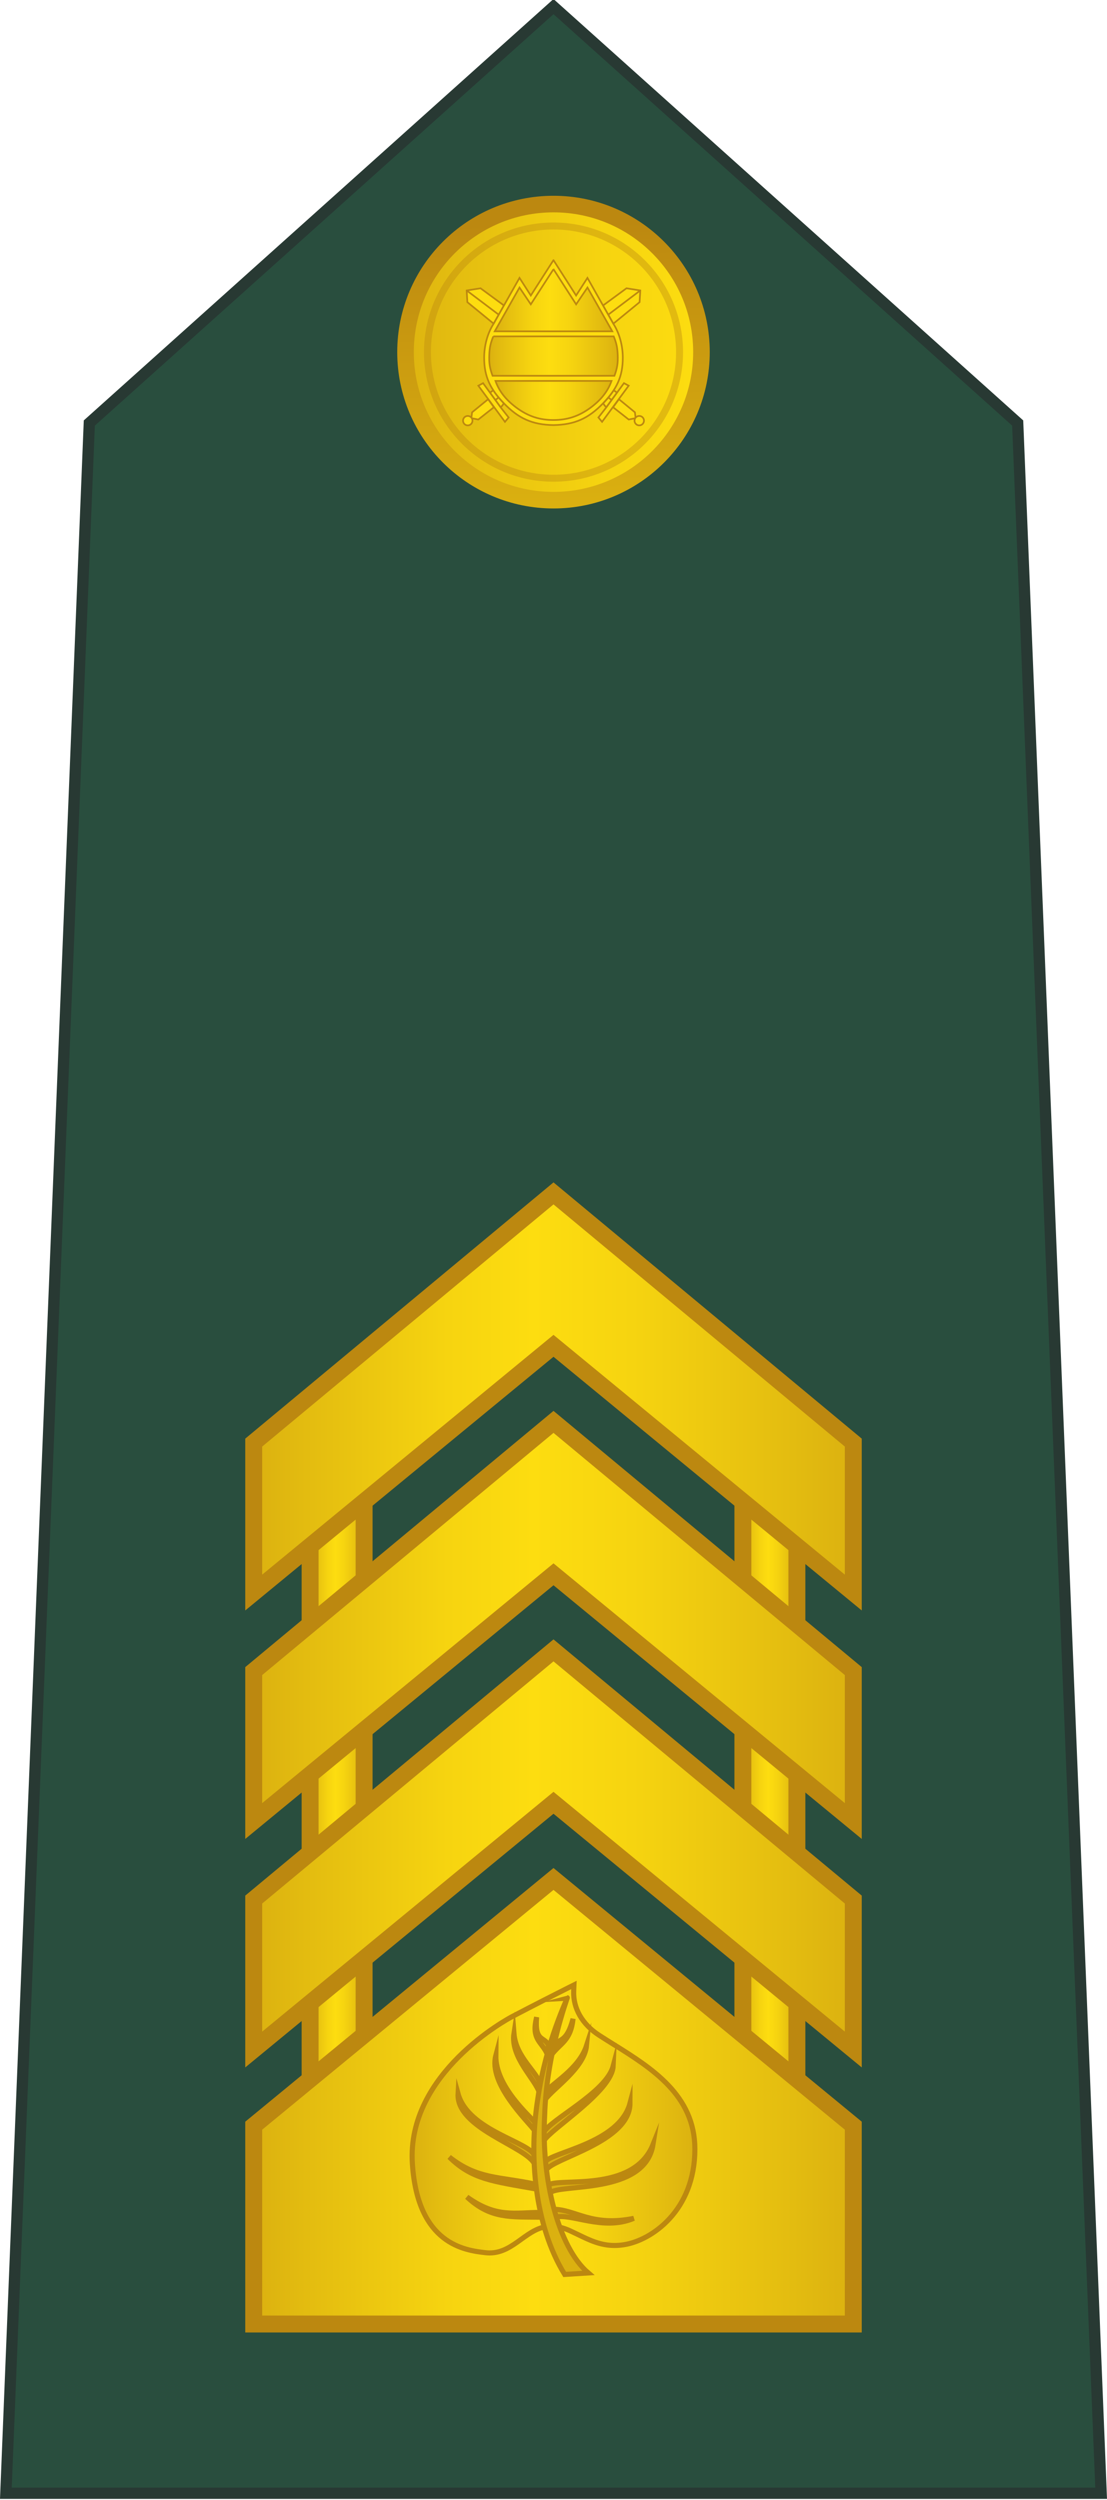 <?xml version="1.0" encoding="utf-8"?>
<!-- Generator: Adobe Illustrator 16.0.0, SVG Export Plug-In . SVG Version: 6.00 Build 0)  -->
<!DOCTYPE svg PUBLIC "-//W3C//DTD SVG 1.1//EN" "http://www.w3.org/Graphics/SVG/1.1/DTD/svg11.dtd">
<svg version="1.1"
	 id="svg18152" xmlns:x="http://ns.adobe.com/Extensibility/1.0/" xmlns:i="http://ns.adobe.com/AdobeIllustrator/10.0/" xmlns:graph="http://ns.adobe.com/Graphs/1.0/" xmlns:svg="http://www.w3.org/2000/svg" xmlns:dc="http://purl.org/dc/elements/1.1/" xmlns:inkscape="http://www.inkscape.org/namespaces/inkscape" xmlns:cc="http://creativecommons.org/ns#" xmlns:rdf="http://www.w3.org/1999/02/22-rdf-syntax-ns#" xmlns:sodipodi="http://sodipodi.sourceforge.net/DTD/sodipodi-0.dtd" inkscape:version="0.91 r13725" sodipodi:docname="16.SKA-BG.svg"
	 xmlns="http://www.w3.org/2000/svg" xmlns:xlink="http://www.w3.org/1999/xlink" x="0px" y="0px" width="196.32px"
	 height="443.114px" viewBox="0 0 196.32 443.114" enable-background="new 0 0 196.32 443.114" xml:space="preserve">
<sodipodi:namedview  id="base" inkscape:cx="-491.28567" fit-margin-left="0" fit-margin-top="0" pagecolor="#ffffff" bordercolor="#666666" inkscape:cy="644.89649" borderopacity="1.0" showgrid="false" inkscape:zoom="0.35" inkscape:window-maximized="1" inkscape:pageopacity="0.0" inkscape:document-units="px" inkscape:pageshadow="2" fit-margin-right="0" inkscape:current-layer="layer1" fit-margin-bottom="0" inkscape:window-height="705" inkscape:window-width="1366" inkscape:window-x="-8" inkscape:window-y="-8">
	</sodipodi:namedview>
<g>
	<polygon fill="#294E3E" stroke="#283933" stroke-width="2" stroke-miterlimit="10" points="1.041,441.942 15.839,74.983 
		98.16,1.171 180.481,74.983 195.279,441.942 	"/>
	<g>
		
			<linearGradient id="SVGID_1_" gradientUnits="userSpaceOnUse" x1="697.635" y1="700.932" x2="707.215" y2="700.932" gradientTransform="matrix(1 0 0 1 -642.641 -423.726)">
			<stop  offset="0" style="stop-color:#DBB110"/>
			<stop  offset="0.088" style="stop-color:#E3BC10"/>
			<stop  offset="0.323" style="stop-color:#F6D410"/>
			<stop  offset="0.467" style="stop-color:#FDDD10"/>
			<stop  offset="0.632" style="stop-color:#F6D410"/>
			<stop  offset="0.9" style="stop-color:#E3BC10"/>
			<stop  offset="1" style="stop-color:#DBB110"/>
		</linearGradient>
		
			<rect x="54.995" y="259.629" fill="url(#SVGID_1_)" stroke="#BC8810" stroke-width="3" stroke-miterlimit="10" width="9.579" height="35.154"/>
		
			<linearGradient id="SVGID_2_" gradientUnits="userSpaceOnUse" x1="774.386" y1="700.932" x2="783.966" y2="700.932" gradientTransform="matrix(1 0 0 1 -642.641 -423.726)">
			<stop  offset="0" style="stop-color:#DBB110"/>
			<stop  offset="0.088" style="stop-color:#E3BC10"/>
			<stop  offset="0.323" style="stop-color:#F6D410"/>
			<stop  offset="0.467" style="stop-color:#FDDD10"/>
			<stop  offset="0.632" style="stop-color:#F6D410"/>
			<stop  offset="0.9" style="stop-color:#E3BC10"/>
			<stop  offset="1" style="stop-color:#DBB110"/>
		</linearGradient>
		
			<rect x="131.746" y="259.629" fill="url(#SVGID_2_)" stroke="#BC8810" stroke-width="3" stroke-miterlimit="10" width="9.579" height="35.154"/>
		
			<linearGradient id="SVGID_3_" gradientUnits="userSpaceOnUse" x1="526.975" y1="59.326" x2="633.305" y2="59.326" gradientTransform="matrix(1 0 0 -1 -481.981 306.234)">
			<stop  offset="0" style="stop-color:#DBB110"/>
			<stop  offset="0.088" style="stop-color:#E3BC10"/>
			<stop  offset="0.323" style="stop-color:#F6D410"/>
			<stop  offset="0.467" style="stop-color:#FDDD10"/>
			<stop  offset="0.632" style="stop-color:#F6D410"/>
			<stop  offset="0.9" style="stop-color:#E3BC10"/>
			<stop  offset="1" style="stop-color:#DBB110"/>
		</linearGradient>
		<polygon fill="url(#SVGID_3_)" stroke="#BC8810" stroke-width="3" stroke-miterlimit="10" points="44.995,282.284 44.995,255.706 
			98.16,211.533 151.325,255.706 151.325,282.284 98.16,238.551 		"/>
	</g>
	<g>
		
			<linearGradient id="SVGID_4_" gradientUnits="userSpaceOnUse" x1="697.635" y1="741.432" x2="707.215" y2="741.432" gradientTransform="matrix(1 0 0 1 -642.641 -423.726)">
			<stop  offset="0" style="stop-color:#DBB110"/>
			<stop  offset="0.088" style="stop-color:#E3BC10"/>
			<stop  offset="0.323" style="stop-color:#F6D410"/>
			<stop  offset="0.467" style="stop-color:#FDDD10"/>
			<stop  offset="0.632" style="stop-color:#F6D410"/>
			<stop  offset="0.9" style="stop-color:#E3BC10"/>
			<stop  offset="1" style="stop-color:#DBB110"/>
		</linearGradient>
		
			<rect x="54.995" y="300.129" fill="url(#SVGID_4_)" stroke="#BC8810" stroke-width="3" stroke-miterlimit="10" width="9.579" height="35.154"/>
		
			<linearGradient id="SVGID_5_" gradientUnits="userSpaceOnUse" x1="774.386" y1="741.432" x2="783.966" y2="741.432" gradientTransform="matrix(1 0 0 1 -642.641 -423.726)">
			<stop  offset="0" style="stop-color:#DBB110"/>
			<stop  offset="0.088" style="stop-color:#E3BC10"/>
			<stop  offset="0.323" style="stop-color:#F6D410"/>
			<stop  offset="0.467" style="stop-color:#FDDD10"/>
			<stop  offset="0.632" style="stop-color:#F6D410"/>
			<stop  offset="0.9" style="stop-color:#E3BC10"/>
			<stop  offset="1" style="stop-color:#DBB110"/>
		</linearGradient>
		
			<rect x="131.746" y="300.129" fill="url(#SVGID_5_)" stroke="#BC8810" stroke-width="3" stroke-miterlimit="10" width="9.579" height="35.154"/>
		
			<linearGradient id="SVGID_6_" gradientUnits="userSpaceOnUse" x1="526.975" y1="18.826" x2="633.305" y2="18.826" gradientTransform="matrix(1 0 0 -1 -481.981 306.234)">
			<stop  offset="0" style="stop-color:#DBB110"/>
			<stop  offset="0.088" style="stop-color:#E3BC10"/>
			<stop  offset="0.323" style="stop-color:#F6D410"/>
			<stop  offset="0.467" style="stop-color:#FDDD10"/>
			<stop  offset="0.632" style="stop-color:#F6D410"/>
			<stop  offset="0.9" style="stop-color:#E3BC10"/>
			<stop  offset="1" style="stop-color:#DBB110"/>
		</linearGradient>
		<polygon fill="url(#SVGID_6_)" stroke="#BC8810" stroke-width="3" stroke-miterlimit="10" points="44.995,322.784 44.995,296.206 
			98.16,252.034 151.325,296.206 151.325,322.784 98.16,279.051 		"/>
	</g>
	<g>
		
			<linearGradient id="SVGID_7_" gradientUnits="userSpaceOnUse" x1="697.635" y1="781.932" x2="707.215" y2="781.932" gradientTransform="matrix(1 0 0 1 -642.641 -423.726)">
			<stop  offset="0" style="stop-color:#DBB110"/>
			<stop  offset="0.088" style="stop-color:#E3BC10"/>
			<stop  offset="0.323" style="stop-color:#F6D410"/>
			<stop  offset="0.467" style="stop-color:#FDDD10"/>
			<stop  offset="0.632" style="stop-color:#F6D410"/>
			<stop  offset="0.9" style="stop-color:#E3BC10"/>
			<stop  offset="1" style="stop-color:#DBB110"/>
		</linearGradient>
		
			<rect x="54.995" y="340.629" fill="url(#SVGID_7_)" stroke="#BC8810" stroke-width="3" stroke-miterlimit="10" width="9.579" height="35.154"/>
		
			<linearGradient id="SVGID_8_" gradientUnits="userSpaceOnUse" x1="774.386" y1="781.932" x2="783.966" y2="781.932" gradientTransform="matrix(1 0 0 1 -642.641 -423.726)">
			<stop  offset="0" style="stop-color:#DBB110"/>
			<stop  offset="0.088" style="stop-color:#E3BC10"/>
			<stop  offset="0.323" style="stop-color:#F6D410"/>
			<stop  offset="0.467" style="stop-color:#FDDD10"/>
			<stop  offset="0.632" style="stop-color:#F6D410"/>
			<stop  offset="0.9" style="stop-color:#E3BC10"/>
			<stop  offset="1" style="stop-color:#DBB110"/>
		</linearGradient>
		
			<rect x="131.746" y="340.629" fill="url(#SVGID_8_)" stroke="#BC8810" stroke-width="3" stroke-miterlimit="10" width="9.579" height="35.154"/>
		
			<linearGradient id="SVGID_9_" gradientUnits="userSpaceOnUse" x1="526.975" y1="-21.674" x2="633.305" y2="-21.674" gradientTransform="matrix(1 0 0 -1 -481.981 306.234)">
			<stop  offset="0" style="stop-color:#DBB110"/>
			<stop  offset="0.088" style="stop-color:#E3BC10"/>
			<stop  offset="0.323" style="stop-color:#F6D410"/>
			<stop  offset="0.467" style="stop-color:#FDDD10"/>
			<stop  offset="0.632" style="stop-color:#F6D410"/>
			<stop  offset="0.9" style="stop-color:#E3BC10"/>
			<stop  offset="1" style="stop-color:#DBB110"/>
		</linearGradient>
		<polygon fill="url(#SVGID_9_)" stroke="#BC8810" stroke-width="3" stroke-miterlimit="10" points="44.995,363.284 44.995,336.706 
			98.16,292.534 151.325,336.706 151.325,363.284 98.16,319.551 		"/>
	</g>
	<g>
		
			<linearGradient id="SVGID_10_" gradientUnits="userSpaceOnUse" x1="526.975" y1="-66.262" x2="633.305" y2="-66.262" gradientTransform="matrix(1 0 0 -1 -481.981 306.234)">
			<stop  offset="0" style="stop-color:#DBB110"/>
			<stop  offset="0.088" style="stop-color:#E3BC10"/>
			<stop  offset="0.323" style="stop-color:#F6D410"/>
			<stop  offset="0.467" style="stop-color:#FDDD10"/>
			<stop  offset="0.632" style="stop-color:#F6D410"/>
			<stop  offset="0.9" style="stop-color:#E3BC10"/>
			<stop  offset="1" style="stop-color:#DBB110"/>
		</linearGradient>
		<polygon fill="url(#SVGID_10_)" stroke="#BC8810" stroke-width="3" stroke-miterlimit="10" points="44.995,411.942 
			44.995,376.784 98.16,333.051 151.325,376.784 151.325,411.942 		"/>
		<g>
			
				<linearGradient id="SVGID_11_" gradientUnits="userSpaceOnUse" x1="876.388" y1="-95.275" x2="926.535" y2="-95.275" gradientTransform="matrix(1 0 0 -1 -803.301 280.315)">
				<stop  offset="0" style="stop-color:#DBB110"/>
				<stop  offset="0.088" style="stop-color:#E3BC10"/>
				<stop  offset="0.323" style="stop-color:#F6D410"/>
				<stop  offset="0.467" style="stop-color:#FDDD10"/>
				<stop  offset="0.632" style="stop-color:#F6D410"/>
				<stop  offset="0.9" style="stop-color:#E3BC10"/>
				<stop  offset="1" style="stop-color:#DBB110"/>
			</linearGradient>
			<path fill="url(#SVGID_11_)" stroke="#BC8810" stroke-width="0.9" stroke-miterlimit="10" d="M86.833,399.342
				c-0.242,0-0.491-0.012-0.737-0.043c-3.599-0.424-12.024-1.414-12.965-15.793c-1.05-16.027,16.965-25.678,17.732-26.078
				c3.736-1.961,7.847-4.043,9.967-5.111l0.96-0.48l-0.046,1.076c-0.126,3.063,1.525,5.924,4.527,7.855
				c0.795,0.516,1.616,1.027,2.442,1.543c6.808,4.244,14.521,9.051,14.521,18.627c0,10.939-7.717,16.203-12.582,16.947
				c-0.565,0.088-1.125,0.135-1.664,0.135l0,0c-2.487,0-4.41-0.932-6.442-1.916c-0.459-0.223-0.928-0.449-1.42-0.676
				c-1.208-0.551-2.306-0.818-3.349-0.818c-2.131,0-3.698,1.131-5.358,2.326C90.774,398.12,89.078,399.342,86.833,399.342z"/>
			<g>
				<g>
					
						<path id="_81300832_1_" inkscape:connector-curvature="0" fill="#DBB110" stroke="#BC8810" stroke-width="0.9" stroke-miterlimit="10" d="
						M101.63,357.834c-0.417,3.932-2.224,4.278-3.85,6.422c0.03-0.473,0.064-0.941,0.1-1.418
						C99.12,361.172,100.432,362.331,101.63,357.834L101.63,357.834z"/>
					
						<path id="_96319168_1_" inkscape:connector-curvature="0" fill="#DBB110" stroke="#BC8810" stroke-width="0.9" stroke-miterlimit="10" d="
						M104.023,362.584c-0.39,4.051-6.052,7.69-7.362,9.625c0-0.428,0-0.854,0.006-1.277
						C97.669,369.424,102.66,366.807,104.023,362.584L104.023,362.584z"/>
					
						<path id="_96328048_1_" inkscape:connector-curvature="0" fill="#DBB110" stroke="#BC8810" stroke-width="0.9" stroke-miterlimit="10" d="
						M108.745,366.206c-0.196,4.517-11.063,11.127-12.293,13.277c-0.04-0.477-0.082-0.947-0.117-1.426
						C97.655,375.629,107.503,370.909,108.745,366.206L108.745,366.206z"/>
					
						<path id="_96327280_1_" inkscape:connector-curvature="0" fill="#DBB110" stroke="#BC8810" stroke-width="0.9" stroke-miterlimit="10" d="
						M111.729,372.799c0,6.895-13.68,9.709-14.863,11.854c-0.071-0.477-0.137-0.948-0.203-1.42
						C97.664,381.465,109.826,379.977,111.729,372.799L111.729,372.799z"/>
					
						<path id="_96327952_1_" inkscape:connector-curvature="0" fill="#DBB110" stroke="#BC8810" stroke-width="0.9" stroke-miterlimit="10" d="
						M115.818,380.106c-1.438,9.074-16.741,6.855-18.323,8.625c-0.086-0.477-0.17-0.945-0.248-1.418
						C99.001,385.922,112.339,388.801,115.818,380.106L115.818,380.106z"/>
					
						<path id="_81301072_1_" inkscape:connector-curvature="0" fill="#DBB110" stroke="#BC8810" stroke-width="0.9" stroke-miterlimit="10" d="
						M112.398,393.209c-5.51,2.33-11.215-1.006-13.927-0.189c-0.104-0.475-0.201-0.943-0.297-1.42
						C102.068,391.627,104.88,394.731,112.398,393.209L112.398,393.209z"/>
					
						<path id="_81301456_1_" inkscape:connector-curvature="0" fill="#DBB110" stroke="#BC8810" stroke-width="0.9" stroke-miterlimit="10" d="
						M95.166,357.551c-0.979,3.928,0.804,4.273,1.828,6.42c0.093-0.477,0.188-0.949,0.287-1.418
						C96.564,360.883,94.787,362.043,95.166,357.551L95.166,357.551z"/>
					
						<path id="_96318832_1_" inkscape:connector-curvature="0" fill="#DBB110" stroke="#BC8810" stroke-width="0.9" stroke-miterlimit="10" d="
						M91.146,360.415c-0.666,4.313,3.832,8.137,4.528,10.603c0.063-0.474,0.126-0.942,0.192-1.42
						C95.378,367.303,91.482,364.713,91.146,360.415L91.146,360.415z"/>
					
						<path id="_80494736_1_" inkscape:connector-curvature="0" fill="#DBB110" stroke="#BC8810" stroke-width="0.9" stroke-miterlimit="10" d="
						M87.931,364.333c-1.329,5.029,5.476,11.457,6.918,13.369c0.027-0.477,0.063-0.949,0.101-1.424
						C93.927,375.051,87.869,369.846,87.931,364.333L87.931,364.333z"/>
					
						<path id="_80492720_1_" inkscape:connector-curvature="0" fill="#DBB110" stroke="#BC8810" stroke-width="0.9" stroke-miterlimit="10" d="
						M81.231,371.106c-0.357,6.176,12.104,9.322,13.594,12.521c0.001-0.476,0.009-0.949,0.017-1.42
						C94.162,379.653,83.086,377.801,81.231,371.106L81.231,371.106z"/>
					
						<path id="_96324664_1_" inkscape:connector-curvature="0" fill="#DBB110" stroke="#BC8810" stroke-width="0.9" stroke-miterlimit="10" d="
						M79.675,382.34c5.073,3.981,8.76,3.414,15.4,4.834c0.027,0.283,0.054,0.568,0.086,0.854
						C87.231,386.624,83.653,386.272,79.675,382.34L79.675,382.34z"/>
					
						<path id="_78727800_1_" inkscape:connector-curvature="0" fill="#DBB110" stroke="#BC8810" stroke-width="0.9" stroke-miterlimit="10" d="
						M82.802,389.417c5.272,3.781,8.48,2.742,13.101,2.742c0.04,0.279,0.079,0.563,0.119,0.852
						C90.496,392.928,87.003,393.34,82.802,389.417z"/>
				</g>
				<path fill="#DBB110" stroke="#BC8810" stroke-width="0.9" stroke-miterlimit="10" d="M104.335,402.891
					c-5.378-4.576-8.372-16.832-7.743-27.896c0.313-11.065,4.087-20.914,4.014-20.893c0.104-0.008-3.792,7.818-5.229,17.924
					c-1.618,10.096-0.584,22.443,4.766,31.129C101.538,403.069,102.938,402.983,104.335,402.891z"/>
			</g>
		</g>
	</g>
	<g>
		<g id="g53455" transform="translate(4051.031,0)">
			
				<linearGradient id="circle53457_1_" gradientUnits="userSpaceOnUse" x1="-92097.477" y1="-568.748" x2="-92074.602" y2="-568.748" gradientTransform="matrix(2.4 0 0 -2.4 217053.641 -1302.58)">
				<stop  offset="0" style="stop-color:#DBB110"/>
				<stop  offset="0.188" style="stop-color:#E3BC10"/>
				<stop  offset="0.691" style="stop-color:#F6D410"/>
				<stop  offset="1" style="stop-color:#FDDD10"/>
			</linearGradient>
			
				<linearGradient id="circle53457_2_" gradientUnits="userSpaceOnUse" x1="-60011.195" y1="-311.782" x2="-60011.785" y2="-284.31" gradientTransform="matrix(1.858 0 0 -1.858 165686.281 -1737.302)">
				<stop  offset="0" style="stop-color:#DBB110"/>
				<stop  offset="1" style="stop-color:#BC8810"/>
			</linearGradient>
			
				<path id="circle53457" fill="url(#circle53457_1_)" stroke="url(#circle53457_2_)" stroke-width="2.94" stroke-linejoin="round" d="
				M-3952.87,36.171c14.491,0,26.239,11.75,26.239,26.244c0,14.492-11.748,26.242-26.239,26.242
				c-14.493,0-26.243-11.75-26.243-26.242C-3979.113,47.921-3967.363,36.171-3952.87,36.171z"/>
			
				<circle id="circle53459" fill="none" stroke="#BC8810" stroke-width="1.234" stroke-linejoin="round" stroke-opacity="0.392" cx="-3952.87" cy="62.414" r="22.353"/>
		</g>
		<g>
			
				<path id="path4" inkscape:connector-curvature="0" fill="#FDDD10" stroke="#BC8810" stroke-width="0.3" stroke-miterlimit="10" d="
				M82.884,53.558l-0.124-2.071l2.461-0.388l4.137,3.041l-0.03,0.086l-1.778,3.15L82.884,53.558z"/>
			
				<path id="path8" inkscape:connector-curvature="0" fill="#FDDD10" stroke="#BC8810" stroke-width="0.3" stroke-miterlimit="10" d="
				M88.774,72.191l-1.878-2.593l0.65-0.457l-0.068,0.031c0.504,0.769,1.133,1.521,1.878,2.305
				C89.356,71.478,89.069,71.981,88.774,72.191"/>
			
				<path id="path12" inkscape:connector-curvature="0" fill="#FDDD10" stroke="#BC8810" stroke-width="0.3" stroke-miterlimit="10" d="
				M88.774,72.191l1.428,1.808l-0.652,0.776l-4.718-6.41l0.838-0.45l1.228,1.684L88.774,72.191"/>
			
				<path id="path16" inkscape:connector-curvature="0" fill="#FDDD10" stroke="#BC8810" stroke-width="0.3" stroke-miterlimit="10" d="
				M86.563,70.763l1.022,1.42l-2.762,2.181l-1.234-0.248l0.134-1.032L86.563,70.763"/>
			
				<path id="path20" inkscape:connector-curvature="0" fill="#FDDD10" stroke="#BC8810" stroke-width="0.3" stroke-miterlimit="10" d="
				M82.116,74.565c0-0.465,0.372-0.838,0.838-0.838c0.458,0,0.838,0.373,0.838,0.838c0,0.458-0.38,0.839-0.838,0.839
				C82.488,75.404,82.116,75.023,82.116,74.565"/>
			
				<path id="path24" inkscape:connector-curvature="0" fill="#FDDD10" stroke="#BC8810" stroke-width="0.3" stroke-miterlimit="10" d="
				M113.428,53.558l0.123-2.071l-2.45-0.388l-4.138,3.041l0.023,0.086l1.784,3.15L113.428,53.558z"/>
			
				<path id="path28" inkscape:connector-curvature="0" fill="#FDDD10" stroke="#BC8810" stroke-width="0.3" stroke-miterlimit="10" d="
				M107.538,72.191l1.887-2.593l-0.65-0.457l0.067,0.031c-0.505,0.769-1.125,1.521-1.877,2.305
				C106.965,71.478,107.251,71.981,107.538,72.191"/>
			
				<path id="path32" inkscape:connector-curvature="0" fill="#FDDD10" stroke="#BC8810" stroke-width="0.3" stroke-miterlimit="10" d="
				M107.538,72.191l-1.411,1.808l0.646,0.776l4.718-6.41l-0.838-0.45l-1.228,1.684L107.538,72.191"/>
			
				<path id="path36" inkscape:connector-curvature="0" fill="#FDDD10" stroke="#BC8810" stroke-width="0.3" stroke-miterlimit="10" d="
				M109.766,70.763l-1.039,1.42l2.775,2.181l1.221-0.248l-0.125-1.032L109.766,70.763"/>
			
				<path id="path40" inkscape:connector-curvature="0" fill="#FDDD10" stroke="#BC8810" stroke-width="0.3" stroke-miterlimit="10" d="
				M114.205,74.565c0-0.465-0.373-0.838-0.838-0.838c-0.458,0-0.839,0.373-0.839,0.838c0,0.458,0.38,0.839,0.839,0.839
				C113.832,75.404,114.205,75.023,114.205,74.565"/>
			
				<path id="path44" inkscape:connector-curvature="0" fill="#FDDD10" stroke="#BC8810" stroke-width="0.3" stroke-miterlimit="10" d="
				M98.148,46.124l-4.015,6.256l-2.002-3.121l-4.586,8.117c-1.102,1.685-1.684,3.942-1.684,6.016c0,3.422,1.117,5.603,3.492,8.086
				c2.599,2.701,5.052,3.811,8.792,3.873c3.748-0.063,6.217-1.164,8.814-3.873c2.374-2.483,3.491-4.664,3.491-8.086
				c0-2.072-0.583-4.331-1.684-6.016l-4.587-8.117l-2.012,3.121l-4.004-6.256H98.148z"/>
			
				<linearGradient id="path50_1_" gradientUnits="userSpaceOnUse" x1="890.061" y1="-415.204" x2="912.86" y2="-415.204" gradientTransform="matrix(1 0 0 -1 -803.301 -352.084)">
				<stop  offset="0" style="stop-color:#DBB110"/>
				<stop  offset="0.088" style="stop-color:#E3BC10"/>
				<stop  offset="0.323" style="stop-color:#F6D410"/>
				<stop  offset="0.467" style="stop-color:#FDDD10"/>
				<stop  offset="0.632" style="stop-color:#F6D410"/>
				<stop  offset="0.9" style="stop-color:#E3BC10"/>
				<stop  offset="1" style="stop-color:#DBB110"/>
			</linearGradient>
			
				<path id="path50" inkscape:connector-curvature="0" fill="url(#path50_1_)" stroke="#BC8810" stroke-width="0.3" stroke-miterlimit="10" d="
				M87.486,59.628c-0.504,1.226-0.667,1.994-0.714,3.305c-0.056,1.451,0.085,2.32,0.582,3.679h21.611
				c0.496-1.356,0.638-2.228,0.582-3.679c-0.055-1.311-0.21-2.079-0.707-3.305H87.486"/>
			
				<linearGradient id="path54_1_" gradientUnits="userSpaceOnUse" x1="891.041" y1="-405.317" x2="911.885" y2="-405.317" gradientTransform="matrix(1 0 0 -1 -803.301 -352.084)">
				<stop  offset="0" style="stop-color:#DBB110"/>
				<stop  offset="0.088" style="stop-color:#E3BC10"/>
				<stop  offset="0.323" style="stop-color:#F6D410"/>
				<stop  offset="0.467" style="stop-color:#FDDD10"/>
				<stop  offset="0.632" style="stop-color:#F6D410"/>
				<stop  offset="0.9" style="stop-color:#E3BC10"/>
				<stop  offset="1" style="stop-color:#DBB110"/>
			</linearGradient>
			
				<path id="path54" inkscape:connector-curvature="0" fill="url(#path54_1_)" stroke="#BC8810" stroke-width="0.3" stroke-miterlimit="10" d="
				M98.148,47.738l-4.015,6.208l-2.002-2.979l-4.392,7.761h10.407h10.438l-4.399-7.761l-2.012,2.979l-4.005-6.208H98.148"/>
			
				<linearGradient id="path58_1_" gradientUnits="userSpaceOnUse" x1="891.166" y1="-423.069" x2="911.755" y2="-423.069" gradientTransform="matrix(1 0 0 -1 -803.301 -352.084)">
				<stop  offset="0" style="stop-color:#DBB110"/>
				<stop  offset="0.088" style="stop-color:#E3BC10"/>
				<stop  offset="0.323" style="stop-color:#F6D410"/>
				<stop  offset="0.467" style="stop-color:#FDDD10"/>
				<stop  offset="0.632" style="stop-color:#F6D410"/>
				<stop  offset="0.9" style="stop-color:#E3BC10"/>
				<stop  offset="1" style="stop-color:#DBB110"/>
			</linearGradient>
			
				<path id="path58" inkscape:connector-curvature="0" fill="url(#path58_1_)" stroke="#BC8810" stroke-width="0.3" stroke-miterlimit="10" d="
				M98.148,67.52H87.865c0.652,1.808,1.786,3.282,3.625,4.671c2.196,1.646,4.268,2.258,6.658,2.258c2.396,0,4.484-0.613,6.682-2.258
				c1.839-1.389,2.974-2.864,3.624-4.671H98.172H98.148"/>
			
				<line fill="none" stroke="#BC8810" stroke-width="0.3" stroke-miterlimit="10" x1="107.88" y1="70.458" x2="108.473" y2="70.906"/>
			<line fill="none" stroke="#BC8810" stroke-width="0.3" stroke-miterlimit="10" x1="82.76" y1="51.486" x2="88.448" y2="55.781"/>
			
				<line fill="none" stroke="#BC8810" stroke-width="0.3" stroke-miterlimit="10" x1="88.439" y1="70.453" x2="87.842" y2="70.904"/>
			
				<line fill="none" stroke="#BC8810" stroke-width="0.3" stroke-miterlimit="10" x1="113.552" y1="51.486" x2="107.869" y2="55.778"/>
		</g>
	</g>
</g>
</svg>
